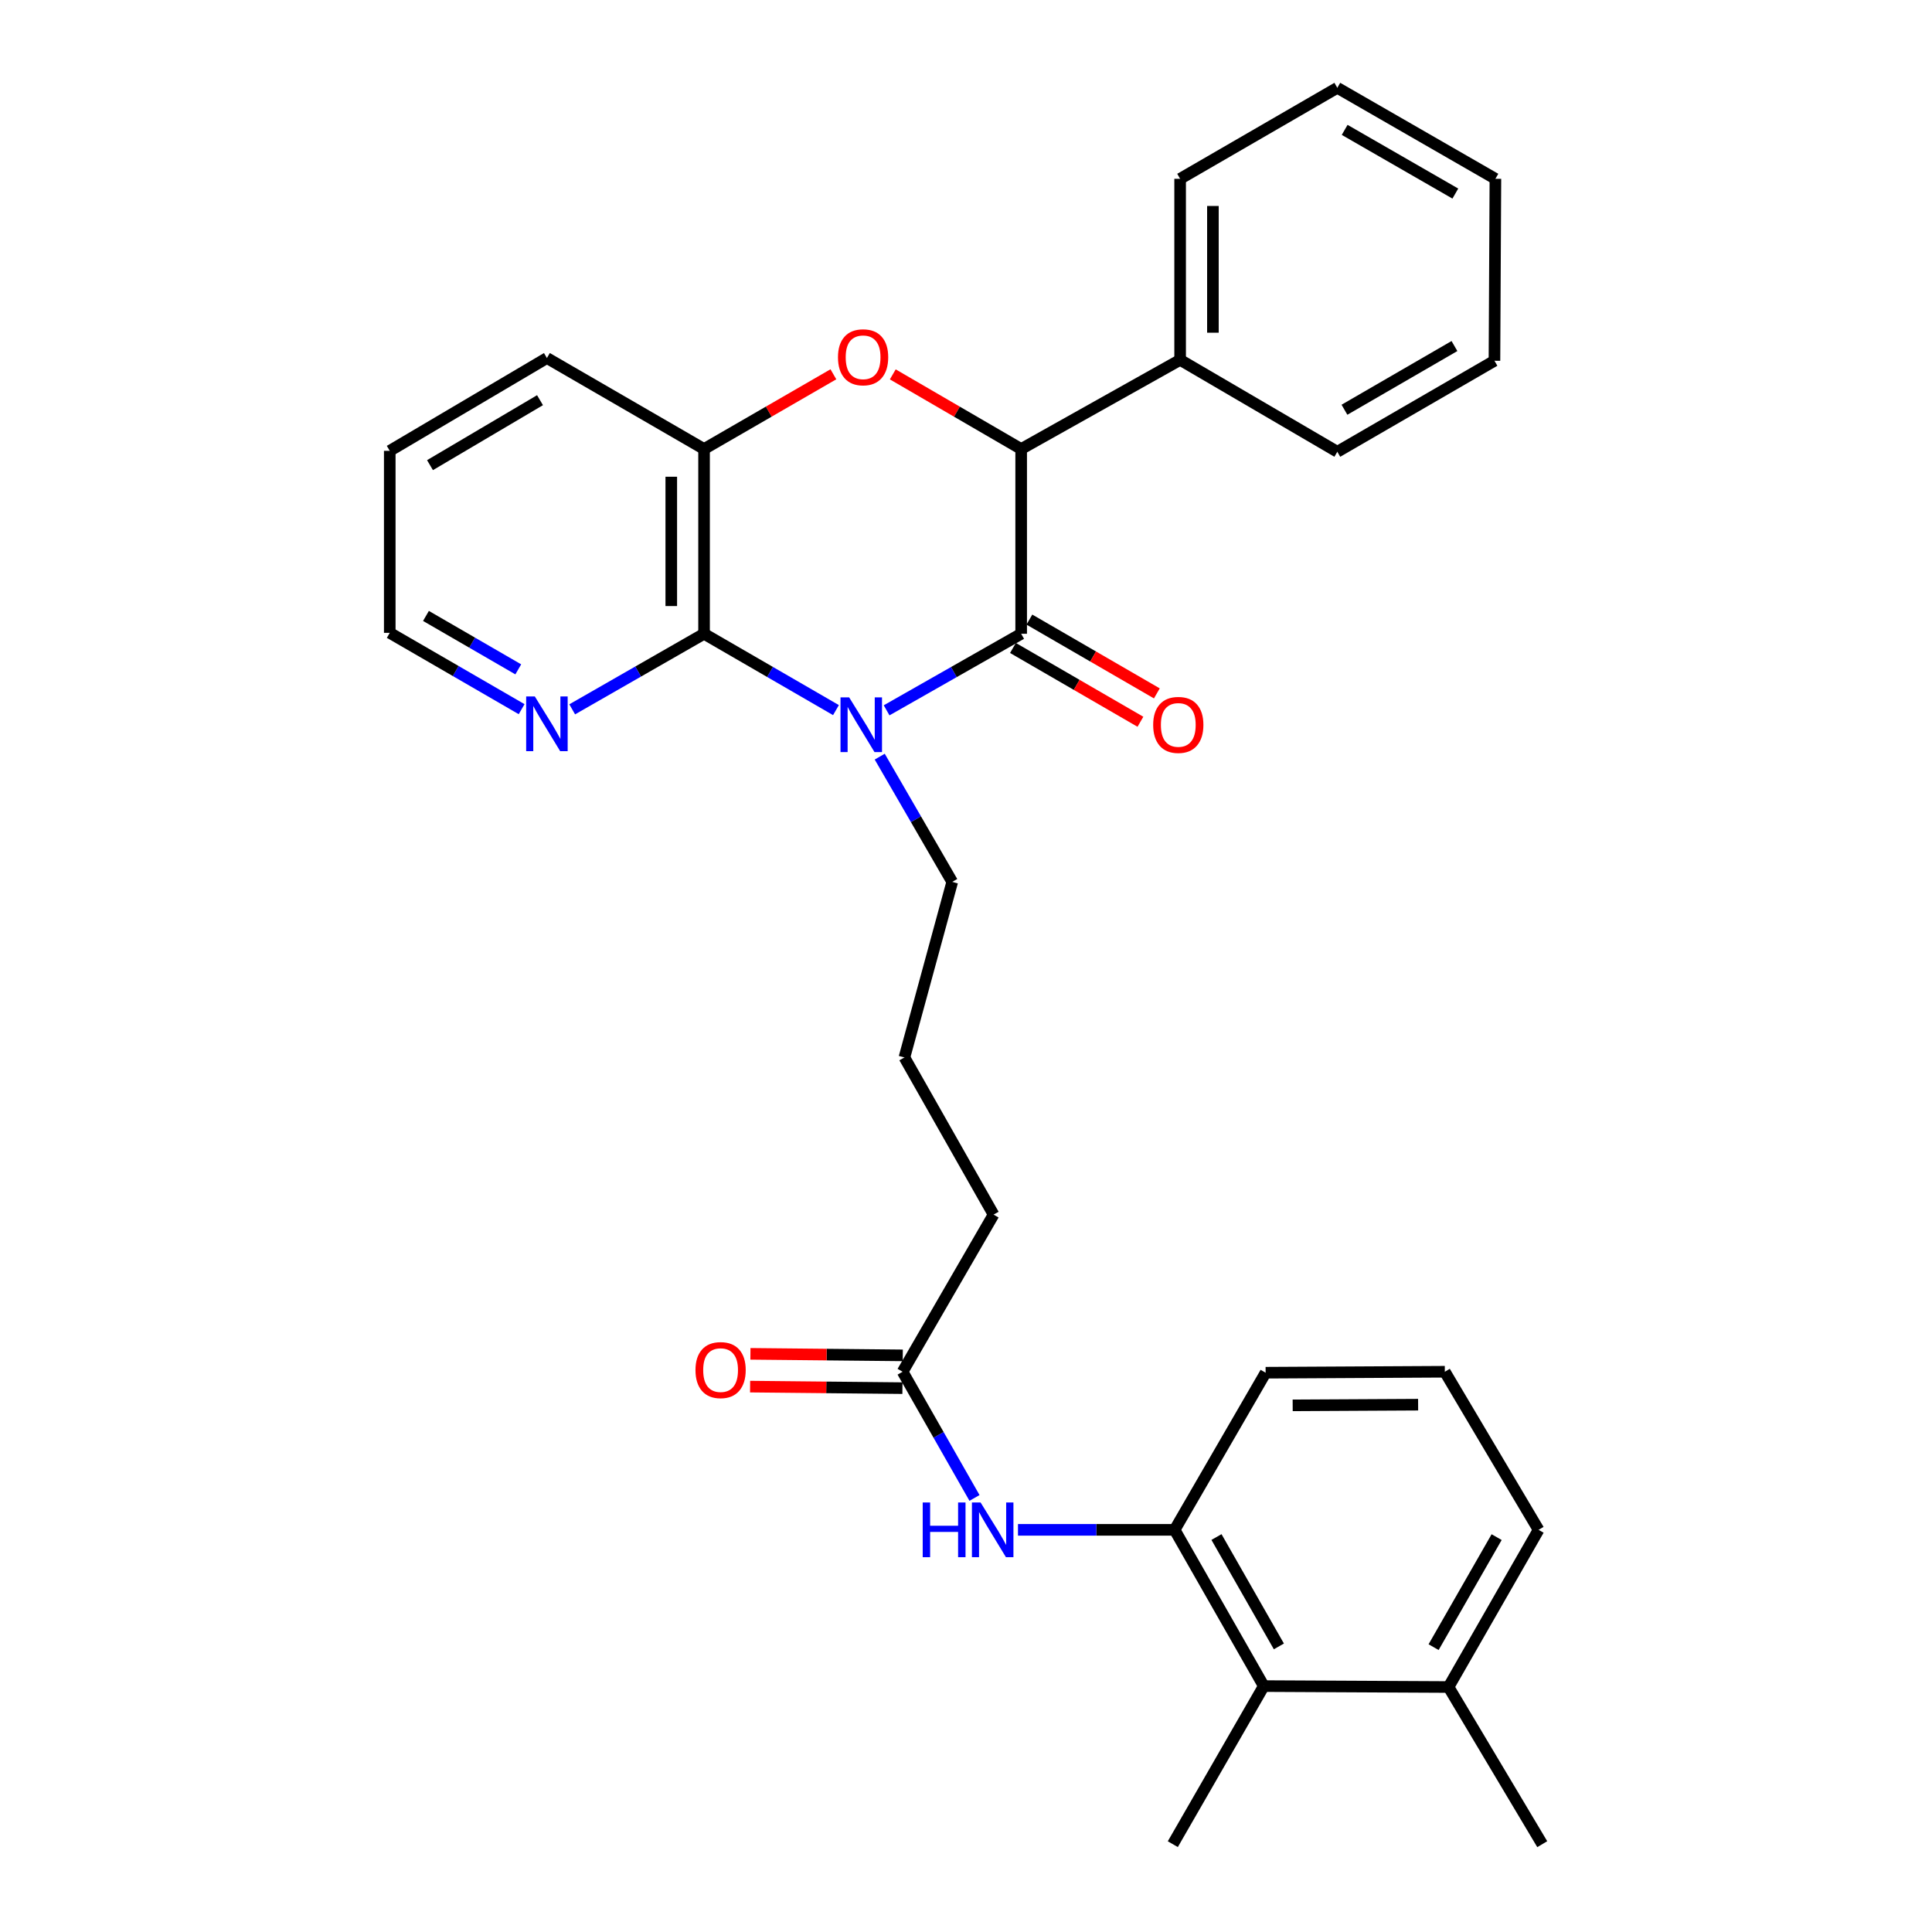 <?xml version='1.0' encoding='iso-8859-1'?>
<svg version='1.1' baseProfile='full'
              xmlns='http://www.w3.org/2000/svg'
                      xmlns:rdkit='http://www.rdkit.org/xml'
                      xmlns:xlink='http://www.w3.org/1999/xlink'
                  xml:space='preserve'
width='1000px' height='1000px' viewBox='0 0 1000 1000'>
<!-- END OF HEADER -->
<rect style='opacity:1.0;fill:#FFFFFF;stroke:none' width='1000' height='1000' x='0' y='0'> </rect>
<path class='bond-0' d='M 458.906,367.664 L 493.73,347.853' style='fill:none;fill-rule:evenodd;stroke:#0000FF;stroke-width:6px;stroke-linecap:butt;stroke-linejoin:miter;stroke-opacity:1' />
<path class='bond-0' d='M 493.73,347.853 L 528.555,328.041' style='fill:none;fill-rule:evenodd;stroke:#000000;stroke-width:6px;stroke-linecap:butt;stroke-linejoin:miter;stroke-opacity:1' />
<path class='bond-1' d='M 432.695,367.553 L 398.557,347.797' style='fill:none;fill-rule:evenodd;stroke:#0000FF;stroke-width:6px;stroke-linecap:butt;stroke-linejoin:miter;stroke-opacity:1' />
<path class='bond-1' d='M 398.557,347.797 L 364.42,328.041' style='fill:none;fill-rule:evenodd;stroke:#000000;stroke-width:6px;stroke-linecap:butt;stroke-linejoin:miter;stroke-opacity:1' />
<path class='bond-14' d='M 455.343,391.639 L 474.108,424.052' style='fill:none;fill-rule:evenodd;stroke:#0000FF;stroke-width:6px;stroke-linecap:butt;stroke-linejoin:miter;stroke-opacity:1' />
<path class='bond-14' d='M 474.108,424.052 L 492.873,456.466' style='fill:none;fill-rule:evenodd;stroke:#000000;stroke-width:6px;stroke-linecap:butt;stroke-linejoin:miter;stroke-opacity:1' />
<path class='bond-3' d='M 528.555,328.041 L 528.555,232.412' style='fill:none;fill-rule:evenodd;stroke:#000000;stroke-width:6px;stroke-linecap:butt;stroke-linejoin:miter;stroke-opacity:1' />
<path class='bond-10' d='M 524.303,335.383 L 557.292,354.484' style='fill:none;fill-rule:evenodd;stroke:#000000;stroke-width:6px;stroke-linecap:butt;stroke-linejoin:miter;stroke-opacity:1' />
<path class='bond-10' d='M 557.292,354.484 L 590.281,373.584' style='fill:none;fill-rule:evenodd;stroke:#FF0000;stroke-width:6px;stroke-linecap:butt;stroke-linejoin:miter;stroke-opacity:1' />
<path class='bond-10' d='M 532.806,320.698 L 565.795,339.799' style='fill:none;fill-rule:evenodd;stroke:#000000;stroke-width:6px;stroke-linecap:butt;stroke-linejoin:miter;stroke-opacity:1' />
<path class='bond-10' d='M 565.795,339.799 L 598.784,358.899' style='fill:none;fill-rule:evenodd;stroke:#FF0000;stroke-width:6px;stroke-linecap:butt;stroke-linejoin:miter;stroke-opacity:1' />
<path class='bond-4' d='M 364.42,328.041 L 364.42,232.412' style='fill:none;fill-rule:evenodd;stroke:#000000;stroke-width:6px;stroke-linecap:butt;stroke-linejoin:miter;stroke-opacity:1' />
<path class='bond-4' d='M 347.451,313.696 L 347.451,246.757' style='fill:none;fill-rule:evenodd;stroke:#000000;stroke-width:6px;stroke-linecap:butt;stroke-linejoin:miter;stroke-opacity:1' />
<path class='bond-8' d='M 364.42,328.041 L 330.293,347.596' style='fill:none;fill-rule:evenodd;stroke:#000000;stroke-width:6px;stroke-linecap:butt;stroke-linejoin:miter;stroke-opacity:1' />
<path class='bond-8' d='M 330.293,347.596 L 296.167,367.151' style='fill:none;fill-rule:evenodd;stroke:#0000FF;stroke-width:6px;stroke-linecap:butt;stroke-linejoin:miter;stroke-opacity:1' />
<path class='bond-2' d='M 431.36,193.729 L 397.89,213.071' style='fill:none;fill-rule:evenodd;stroke:#FF0000;stroke-width:6px;stroke-linecap:butt;stroke-linejoin:miter;stroke-opacity:1' />
<path class='bond-2' d='M 397.89,213.071 L 364.42,232.412' style='fill:none;fill-rule:evenodd;stroke:#000000;stroke-width:6px;stroke-linecap:butt;stroke-linejoin:miter;stroke-opacity:1' />
<path class='bond-30' d='M 462.103,193.777 L 495.329,213.095' style='fill:none;fill-rule:evenodd;stroke:#FF0000;stroke-width:6px;stroke-linecap:butt;stroke-linejoin:miter;stroke-opacity:1' />
<path class='bond-30' d='M 495.329,213.095 L 528.555,232.412' style='fill:none;fill-rule:evenodd;stroke:#000000;stroke-width:6px;stroke-linecap:butt;stroke-linejoin:miter;stroke-opacity:1' />
<path class='bond-11' d='M 528.555,232.412 L 610.834,186.267' style='fill:none;fill-rule:evenodd;stroke:#000000;stroke-width:6px;stroke-linecap:butt;stroke-linejoin:miter;stroke-opacity:1' />
<path class='bond-16' d='M 364.42,232.412 L 283.083,185.315' style='fill:none;fill-rule:evenodd;stroke:#000000;stroke-width:6px;stroke-linecap:butt;stroke-linejoin:miter;stroke-opacity:1' />
<path class='bond-5' d='M 607.987,791.844 L 567.446,791.844' style='fill:none;fill-rule:evenodd;stroke:#000000;stroke-width:6px;stroke-linecap:butt;stroke-linejoin:miter;stroke-opacity:1' />
<path class='bond-5' d='M 567.446,791.844 L 526.905,791.844' style='fill:none;fill-rule:evenodd;stroke:#0000FF;stroke-width:6px;stroke-linecap:butt;stroke-linejoin:miter;stroke-opacity:1' />
<path class='bond-7' d='M 607.987,791.844 L 654.133,872.718' style='fill:none;fill-rule:evenodd;stroke:#000000;stroke-width:6px;stroke-linecap:butt;stroke-linejoin:miter;stroke-opacity:1' />
<path class='bond-7' d='M 629.647,795.565 L 661.949,852.178' style='fill:none;fill-rule:evenodd;stroke:#000000;stroke-width:6px;stroke-linecap:butt;stroke-linejoin:miter;stroke-opacity:1' />
<path class='bond-15' d='M 607.987,791.844 L 655.085,710.516' style='fill:none;fill-rule:evenodd;stroke:#000000;stroke-width:6px;stroke-linecap:butt;stroke-linejoin:miter;stroke-opacity:1' />
<path class='bond-6' d='M 504.4,775.329 L 485.792,742.673' style='fill:none;fill-rule:evenodd;stroke:#0000FF;stroke-width:6px;stroke-linecap:butt;stroke-linejoin:miter;stroke-opacity:1' />
<path class='bond-6' d='M 485.792,742.673 L 467.184,710.016' style='fill:none;fill-rule:evenodd;stroke:#000000;stroke-width:6px;stroke-linecap:butt;stroke-linejoin:miter;stroke-opacity:1' />
<path class='bond-13' d='M 654.133,872.718 L 749.761,873.199' style='fill:none;fill-rule:evenodd;stroke:#000000;stroke-width:6px;stroke-linecap:butt;stroke-linejoin:miter;stroke-opacity:1' />
<path class='bond-20' d='M 654.133,872.718 L 607.044,954.545' style='fill:none;fill-rule:evenodd;stroke:#000000;stroke-width:6px;stroke-linecap:butt;stroke-linejoin:miter;stroke-opacity:1' />
<path class='bond-21' d='M 269.993,367.071 L 235.865,347.315' style='fill:none;fill-rule:evenodd;stroke:#0000FF;stroke-width:6px;stroke-linecap:butt;stroke-linejoin:miter;stroke-opacity:1' />
<path class='bond-21' d='M 235.865,347.315 L 201.737,327.56' style='fill:none;fill-rule:evenodd;stroke:#000000;stroke-width:6px;stroke-linecap:butt;stroke-linejoin:miter;stroke-opacity:1' />
<path class='bond-21' d='M 268.256,346.459 L 244.366,332.63' style='fill:none;fill-rule:evenodd;stroke:#0000FF;stroke-width:6px;stroke-linecap:butt;stroke-linejoin:miter;stroke-opacity:1' />
<path class='bond-21' d='M 244.366,332.63 L 220.476,318.801' style='fill:none;fill-rule:evenodd;stroke:#000000;stroke-width:6px;stroke-linecap:butt;stroke-linejoin:miter;stroke-opacity:1' />
<path class='bond-9' d='M 467.184,710.016 L 514.273,628.68' style='fill:none;fill-rule:evenodd;stroke:#000000;stroke-width:6px;stroke-linecap:butt;stroke-linejoin:miter;stroke-opacity:1' />
<path class='bond-12' d='M 467.269,701.533 L 427.844,701.138' style='fill:none;fill-rule:evenodd;stroke:#000000;stroke-width:6px;stroke-linecap:butt;stroke-linejoin:miter;stroke-opacity:1' />
<path class='bond-12' d='M 427.844,701.138 L 388.42,700.743' style='fill:none;fill-rule:evenodd;stroke:#FF0000;stroke-width:6px;stroke-linecap:butt;stroke-linejoin:miter;stroke-opacity:1' />
<path class='bond-12' d='M 467.099,718.5 L 427.675,718.106' style='fill:none;fill-rule:evenodd;stroke:#000000;stroke-width:6px;stroke-linecap:butt;stroke-linejoin:miter;stroke-opacity:1' />
<path class='bond-12' d='M 427.675,718.106 L 388.25,717.711' style='fill:none;fill-rule:evenodd;stroke:#FF0000;stroke-width:6px;stroke-linecap:butt;stroke-linejoin:miter;stroke-opacity:1' />
<path class='bond-24' d='M 610.834,186.267 L 610.834,92.552' style='fill:none;fill-rule:evenodd;stroke:#000000;stroke-width:6px;stroke-linecap:butt;stroke-linejoin:miter;stroke-opacity:1' />
<path class='bond-24' d='M 627.803,172.21 L 627.803,106.609' style='fill:none;fill-rule:evenodd;stroke:#000000;stroke-width:6px;stroke-linecap:butt;stroke-linejoin:miter;stroke-opacity:1' />
<path class='bond-25' d='M 610.834,186.267 L 692.19,233.836' style='fill:none;fill-rule:evenodd;stroke:#000000;stroke-width:6px;stroke-linecap:butt;stroke-linejoin:miter;stroke-opacity:1' />
<path class='bond-23' d='M 749.761,873.199 L 798.263,954.545' style='fill:none;fill-rule:evenodd;stroke:#000000;stroke-width:6px;stroke-linecap:butt;stroke-linejoin:miter;stroke-opacity:1' />
<path class='bond-33' d='M 749.761,873.199 L 796.369,791.844' style='fill:none;fill-rule:evenodd;stroke:#000000;stroke-width:6px;stroke-linecap:butt;stroke-linejoin:miter;stroke-opacity:1' />
<path class='bond-33' d='M 742.028,852.561 L 774.654,795.612' style='fill:none;fill-rule:evenodd;stroke:#000000;stroke-width:6px;stroke-linecap:butt;stroke-linejoin:miter;stroke-opacity:1' />
<path class='bond-17' d='M 492.873,456.466 L 468.127,547.333' style='fill:none;fill-rule:evenodd;stroke:#000000;stroke-width:6px;stroke-linecap:butt;stroke-linejoin:miter;stroke-opacity:1' />
<path class='bond-19' d='M 655.085,710.516 L 747.838,710.016' style='fill:none;fill-rule:evenodd;stroke:#000000;stroke-width:6px;stroke-linecap:butt;stroke-linejoin:miter;stroke-opacity:1' />
<path class='bond-19' d='M 669.089,727.41 L 734.016,727.06' style='fill:none;fill-rule:evenodd;stroke:#000000;stroke-width:6px;stroke-linecap:butt;stroke-linejoin:miter;stroke-opacity:1' />
<path class='bond-31' d='M 283.083,185.315 L 201.737,233.355' style='fill:none;fill-rule:evenodd;stroke:#000000;stroke-width:6px;stroke-linecap:butt;stroke-linejoin:miter;stroke-opacity:1' />
<path class='bond-31' d='M 279.51,207.132 L 222.567,240.76' style='fill:none;fill-rule:evenodd;stroke:#000000;stroke-width:6px;stroke-linecap:butt;stroke-linejoin:miter;stroke-opacity:1' />
<path class='bond-18' d='M 468.127,547.333 L 514.273,628.68' style='fill:none;fill-rule:evenodd;stroke:#000000;stroke-width:6px;stroke-linecap:butt;stroke-linejoin:miter;stroke-opacity:1' />
<path class='bond-22' d='M 747.838,710.016 L 796.369,791.844' style='fill:none;fill-rule:evenodd;stroke:#000000;stroke-width:6px;stroke-linecap:butt;stroke-linejoin:miter;stroke-opacity:1' />
<path class='bond-26' d='M 201.737,327.56 L 201.737,233.355' style='fill:none;fill-rule:evenodd;stroke:#000000;stroke-width:6px;stroke-linecap:butt;stroke-linejoin:miter;stroke-opacity:1' />
<path class='bond-28' d='M 610.834,92.552 L 692.19,45.455' style='fill:none;fill-rule:evenodd;stroke:#000000;stroke-width:6px;stroke-linecap:butt;stroke-linejoin:miter;stroke-opacity:1' />
<path class='bond-27' d='M 692.19,233.836 L 773.527,186.729' style='fill:none;fill-rule:evenodd;stroke:#000000;stroke-width:6px;stroke-linecap:butt;stroke-linejoin:miter;stroke-opacity:1' />
<path class='bond-27' d='M 695.886,212.086 L 752.822,179.111' style='fill:none;fill-rule:evenodd;stroke:#000000;stroke-width:6px;stroke-linecap:butt;stroke-linejoin:miter;stroke-opacity:1' />
<path class='bond-29' d='M 773.527,186.729 L 774.017,92.552' style='fill:none;fill-rule:evenodd;stroke:#000000;stroke-width:6px;stroke-linecap:butt;stroke-linejoin:miter;stroke-opacity:1' />
<path class='bond-32' d='M 692.19,45.455 L 774.017,92.552' style='fill:none;fill-rule:evenodd;stroke:#000000;stroke-width:6px;stroke-linecap:butt;stroke-linejoin:miter;stroke-opacity:1' />
<path class='bond-32' d='M 695.999,67.226 L 753.278,100.194' style='fill:none;fill-rule:evenodd;stroke:#000000;stroke-width:6px;stroke-linecap:butt;stroke-linejoin:miter;stroke-opacity:1' />
<path  class='atom-0' d='M 439.525 360.969
L 448.805 375.969
Q 449.725 377.449, 451.205 380.129
Q 452.685 382.809, 452.765 382.969
L 452.765 360.969
L 456.525 360.969
L 456.525 389.289
L 452.645 389.289
L 442.685 372.889
Q 441.525 370.969, 440.285 368.769
Q 439.085 366.569, 438.725 365.889
L 438.725 389.289
L 435.045 389.289
L 435.045 360.969
L 439.525 360.969
' fill='#0000FF'/>
<path  class='atom-3' d='M 433.737 184.923
Q 433.737 178.123, 437.097 174.323
Q 440.457 170.523, 446.737 170.523
Q 453.017 170.523, 456.377 174.323
Q 459.737 178.123, 459.737 184.923
Q 459.737 191.803, 456.337 195.723
Q 452.937 199.603, 446.737 199.603
Q 440.497 199.603, 437.097 195.723
Q 433.737 191.843, 433.737 184.923
M 446.737 196.403
Q 451.057 196.403, 453.377 193.523
Q 455.737 190.603, 455.737 184.923
Q 455.737 179.363, 453.377 176.563
Q 451.057 173.723, 446.737 173.723
Q 442.417 173.723, 440.057 176.523
Q 437.737 179.323, 437.737 184.923
Q 437.737 190.643, 440.057 193.523
Q 442.417 196.403, 446.737 196.403
' fill='#FF0000'/>
<path  class='atom-7' d='M 477.591 777.684
L 481.431 777.684
L 481.431 789.724
L 495.911 789.724
L 495.911 777.684
L 499.751 777.684
L 499.751 806.004
L 495.911 806.004
L 495.911 792.924
L 481.431 792.924
L 481.431 806.004
L 477.591 806.004
L 477.591 777.684
' fill='#0000FF'/>
<path  class='atom-7' d='M 507.551 777.684
L 516.831 792.684
Q 517.751 794.164, 519.231 796.844
Q 520.711 799.524, 520.791 799.684
L 520.791 777.684
L 524.551 777.684
L 524.551 806.004
L 520.671 806.004
L 510.711 789.604
Q 509.551 787.684, 508.311 785.484
Q 507.111 783.284, 506.751 782.604
L 506.751 806.004
L 503.071 806.004
L 503.071 777.684
L 507.551 777.684
' fill='#0000FF'/>
<path  class='atom-9' d='M 276.823 360.488
L 286.103 375.488
Q 287.023 376.968, 288.503 379.648
Q 289.983 382.328, 290.063 382.488
L 290.063 360.488
L 293.823 360.488
L 293.823 388.808
L 289.943 388.808
L 279.983 372.408
Q 278.823 370.488, 277.583 368.288
Q 276.383 366.088, 276.023 365.408
L 276.023 388.808
L 272.343 388.808
L 272.343 360.488
L 276.823 360.488
' fill='#0000FF'/>
<path  class='atom-11' d='M 596.882 375.209
Q 596.882 368.409, 600.242 364.609
Q 603.602 360.809, 609.882 360.809
Q 616.162 360.809, 619.522 364.609
Q 622.882 368.409, 622.882 375.209
Q 622.882 382.089, 619.482 386.009
Q 616.082 389.889, 609.882 389.889
Q 603.642 389.889, 600.242 386.009
Q 596.882 382.129, 596.882 375.209
M 609.882 386.689
Q 614.202 386.689, 616.522 383.809
Q 618.882 380.889, 618.882 375.209
Q 618.882 369.649, 616.522 366.849
Q 614.202 364.009, 609.882 364.009
Q 605.562 364.009, 603.202 366.809
Q 600.882 369.609, 600.882 375.209
Q 600.882 380.929, 603.202 383.809
Q 605.562 386.689, 609.882 386.689
' fill='#FF0000'/>
<path  class='atom-13' d='M 359.98 709.154
Q 359.98 702.354, 363.34 698.554
Q 366.7 694.754, 372.98 694.754
Q 379.26 694.754, 382.62 698.554
Q 385.98 702.354, 385.98 709.154
Q 385.98 716.034, 382.58 719.954
Q 379.18 723.834, 372.98 723.834
Q 366.74 723.834, 363.34 719.954
Q 359.98 716.074, 359.98 709.154
M 372.98 720.634
Q 377.3 720.634, 379.62 717.754
Q 381.98 714.834, 381.98 709.154
Q 381.98 703.594, 379.62 700.794
Q 377.3 697.954, 372.98 697.954
Q 368.66 697.954, 366.3 700.754
Q 363.98 703.554, 363.98 709.154
Q 363.98 714.874, 366.3 717.754
Q 368.66 720.634, 372.98 720.634
' fill='#FF0000'/>
</svg>

